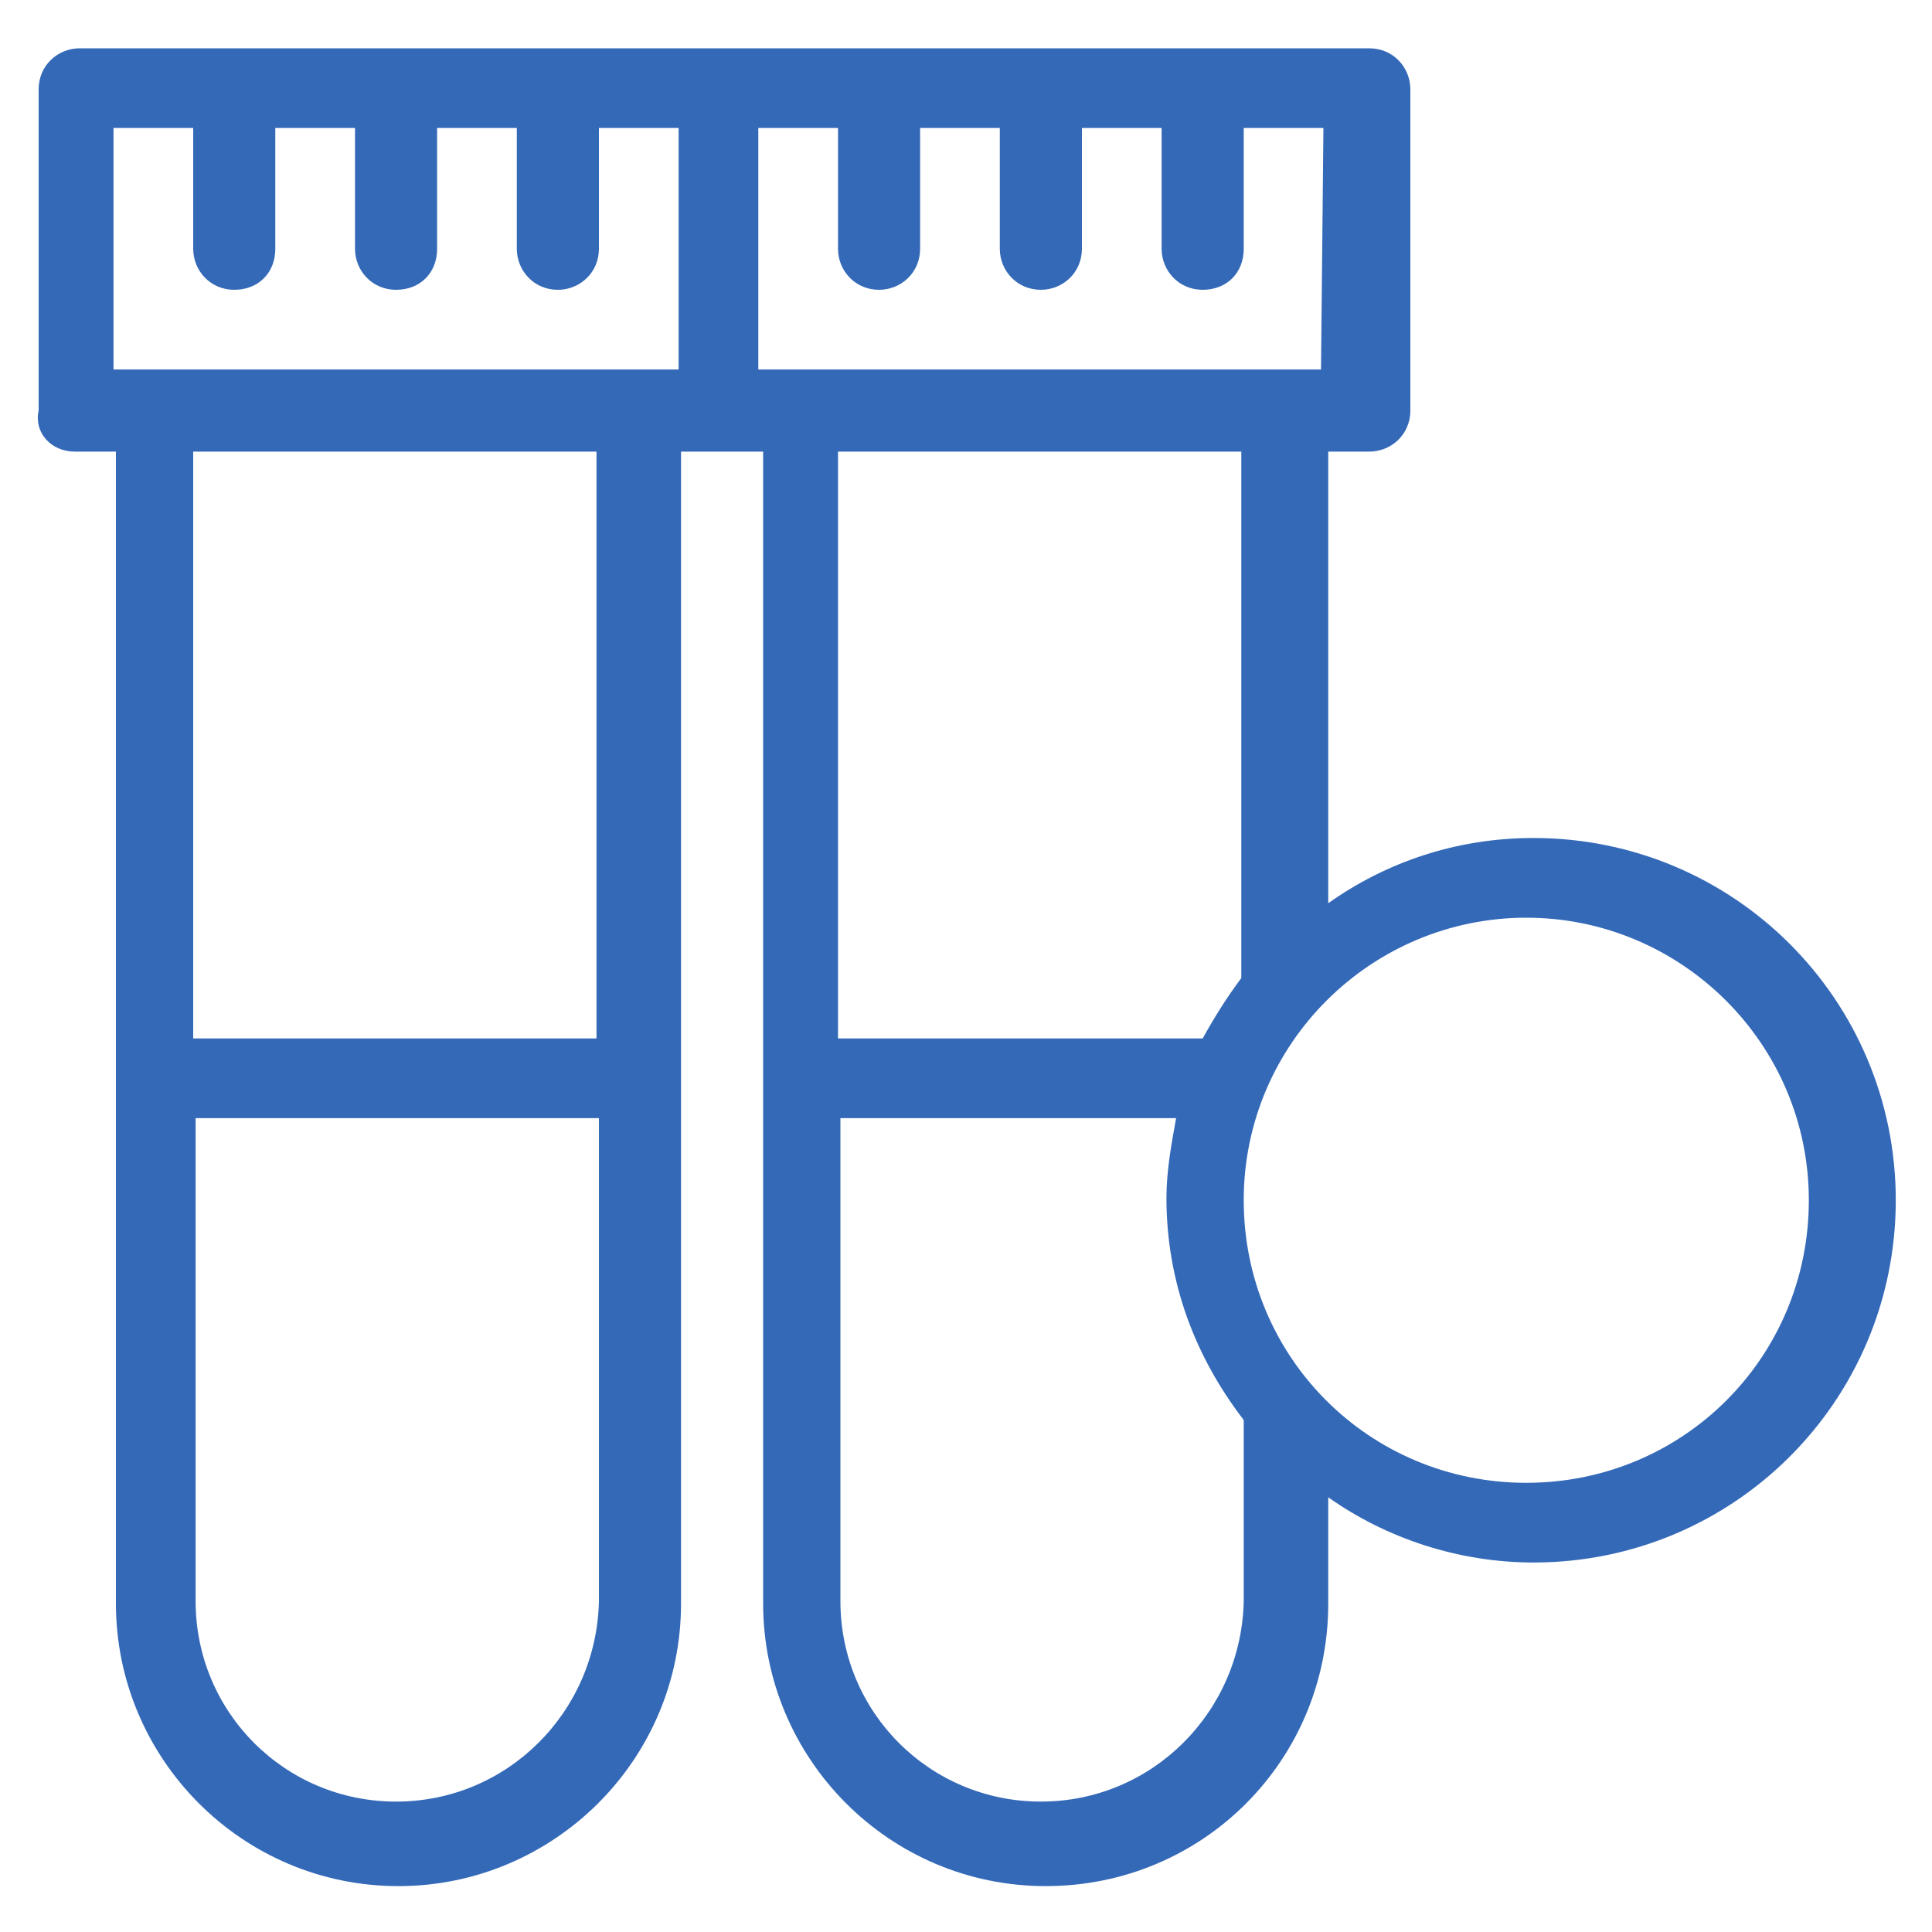 <?xml version="1.0" encoding="utf-8"?>
<!-- Generator: Adobe Illustrator 27.0.0, SVG Export Plug-In . SVG Version: 6.00 Build 0)  -->
<svg version="1.1" id="图层_1" xmlns="http://www.w3.org/2000/svg" xmlns:xlink="http://www.w3.org/1999/xlink" x="0px" y="0px"
	 width="80px" height="80px" viewBox="0 0 80 80" style="enable-background:new 0 0 80 80;" xml:space="preserve">
<style type="text/css">
	.st0{fill:#3469B8;}
</style>
<path class="st0" d="M3.1,18.7h1.7v47.7c0,6.4,5.2,11.7,11.7,11.7c6.4,0,11.7-5.2,11.7-11.7V18.7h1.7h1.7v47.7
	c0,6.4,5.2,11.7,11.7,11.7S55,72.9,55,66.4V62c2.4,1.7,5.4,2.7,8.5,2.7c8.3,0,15-6.7,15-15s-6.7-15-15-15c-3.2,0-6.1,1-8.5,2.7V18.7
	h1.7c0.9,0,1.7-0.7,1.7-1.7V3.7c0-0.9-0.7-1.7-1.7-1.7H30H3.3C2.4,2,1.6,2.7,1.6,3.7V17C1.4,17.9,2.1,18.7,3.1,18.7L3.1,18.7z
	 M16.4,74.6c-4.6,0-8.3-3.7-8.3-8.3v-20h16.7v20C24.7,70.9,21,74.6,16.4,74.6z M24.7,43H8V18.7h16.7V43z M43.1,74.6
	c-4.6,0-8.3-3.7-8.3-8.3v-20h13.9c-0.2,1.1-0.4,2.2-0.4,3.3c0,3.5,1.2,6.6,3.2,9.2v7.5C51.4,70.9,47.7,74.6,43.1,74.6L43.1,74.6z
	 M63.2,38c6.4,0,11.7,5.2,11.7,11.7s-5.2,11.7-11.7,11.7s-11.7-5.2-11.7-11.7S56.8,38,63.2,38z M51.4,40.5c-0.6,0.8-1.1,1.6-1.6,2.5
	H34.7V18.7h16.7V40.5z M54.7,15.3H53H33h-1.6v-10h3.3v5c0,0.9,0.7,1.7,1.7,1.7c0.9,0,1.7-0.7,1.7-1.7v-5h3.3v5
	c0,0.9,0.7,1.7,1.7,1.7c0.9,0,1.7-0.7,1.7-1.7v-5h3.3v5c0,0.9,0.7,1.7,1.7,1.7s1.7-0.7,1.7-1.7v-5h3.3L54.7,15.3L54.7,15.3z
	 M4.7,5.3H8v5C8,11.2,8.7,12,9.7,12s1.7-0.7,1.7-1.7v-5h3.3v5c0,0.9,0.7,1.7,1.7,1.7s1.7-0.7,1.7-1.7v-5h3.3v5
	c0,0.9,0.7,1.7,1.7,1.7c0.9,0,1.7-0.7,1.7-1.7v-5h3.3v10h-1.7h-20H4.7V5.3z"/>
</svg>
